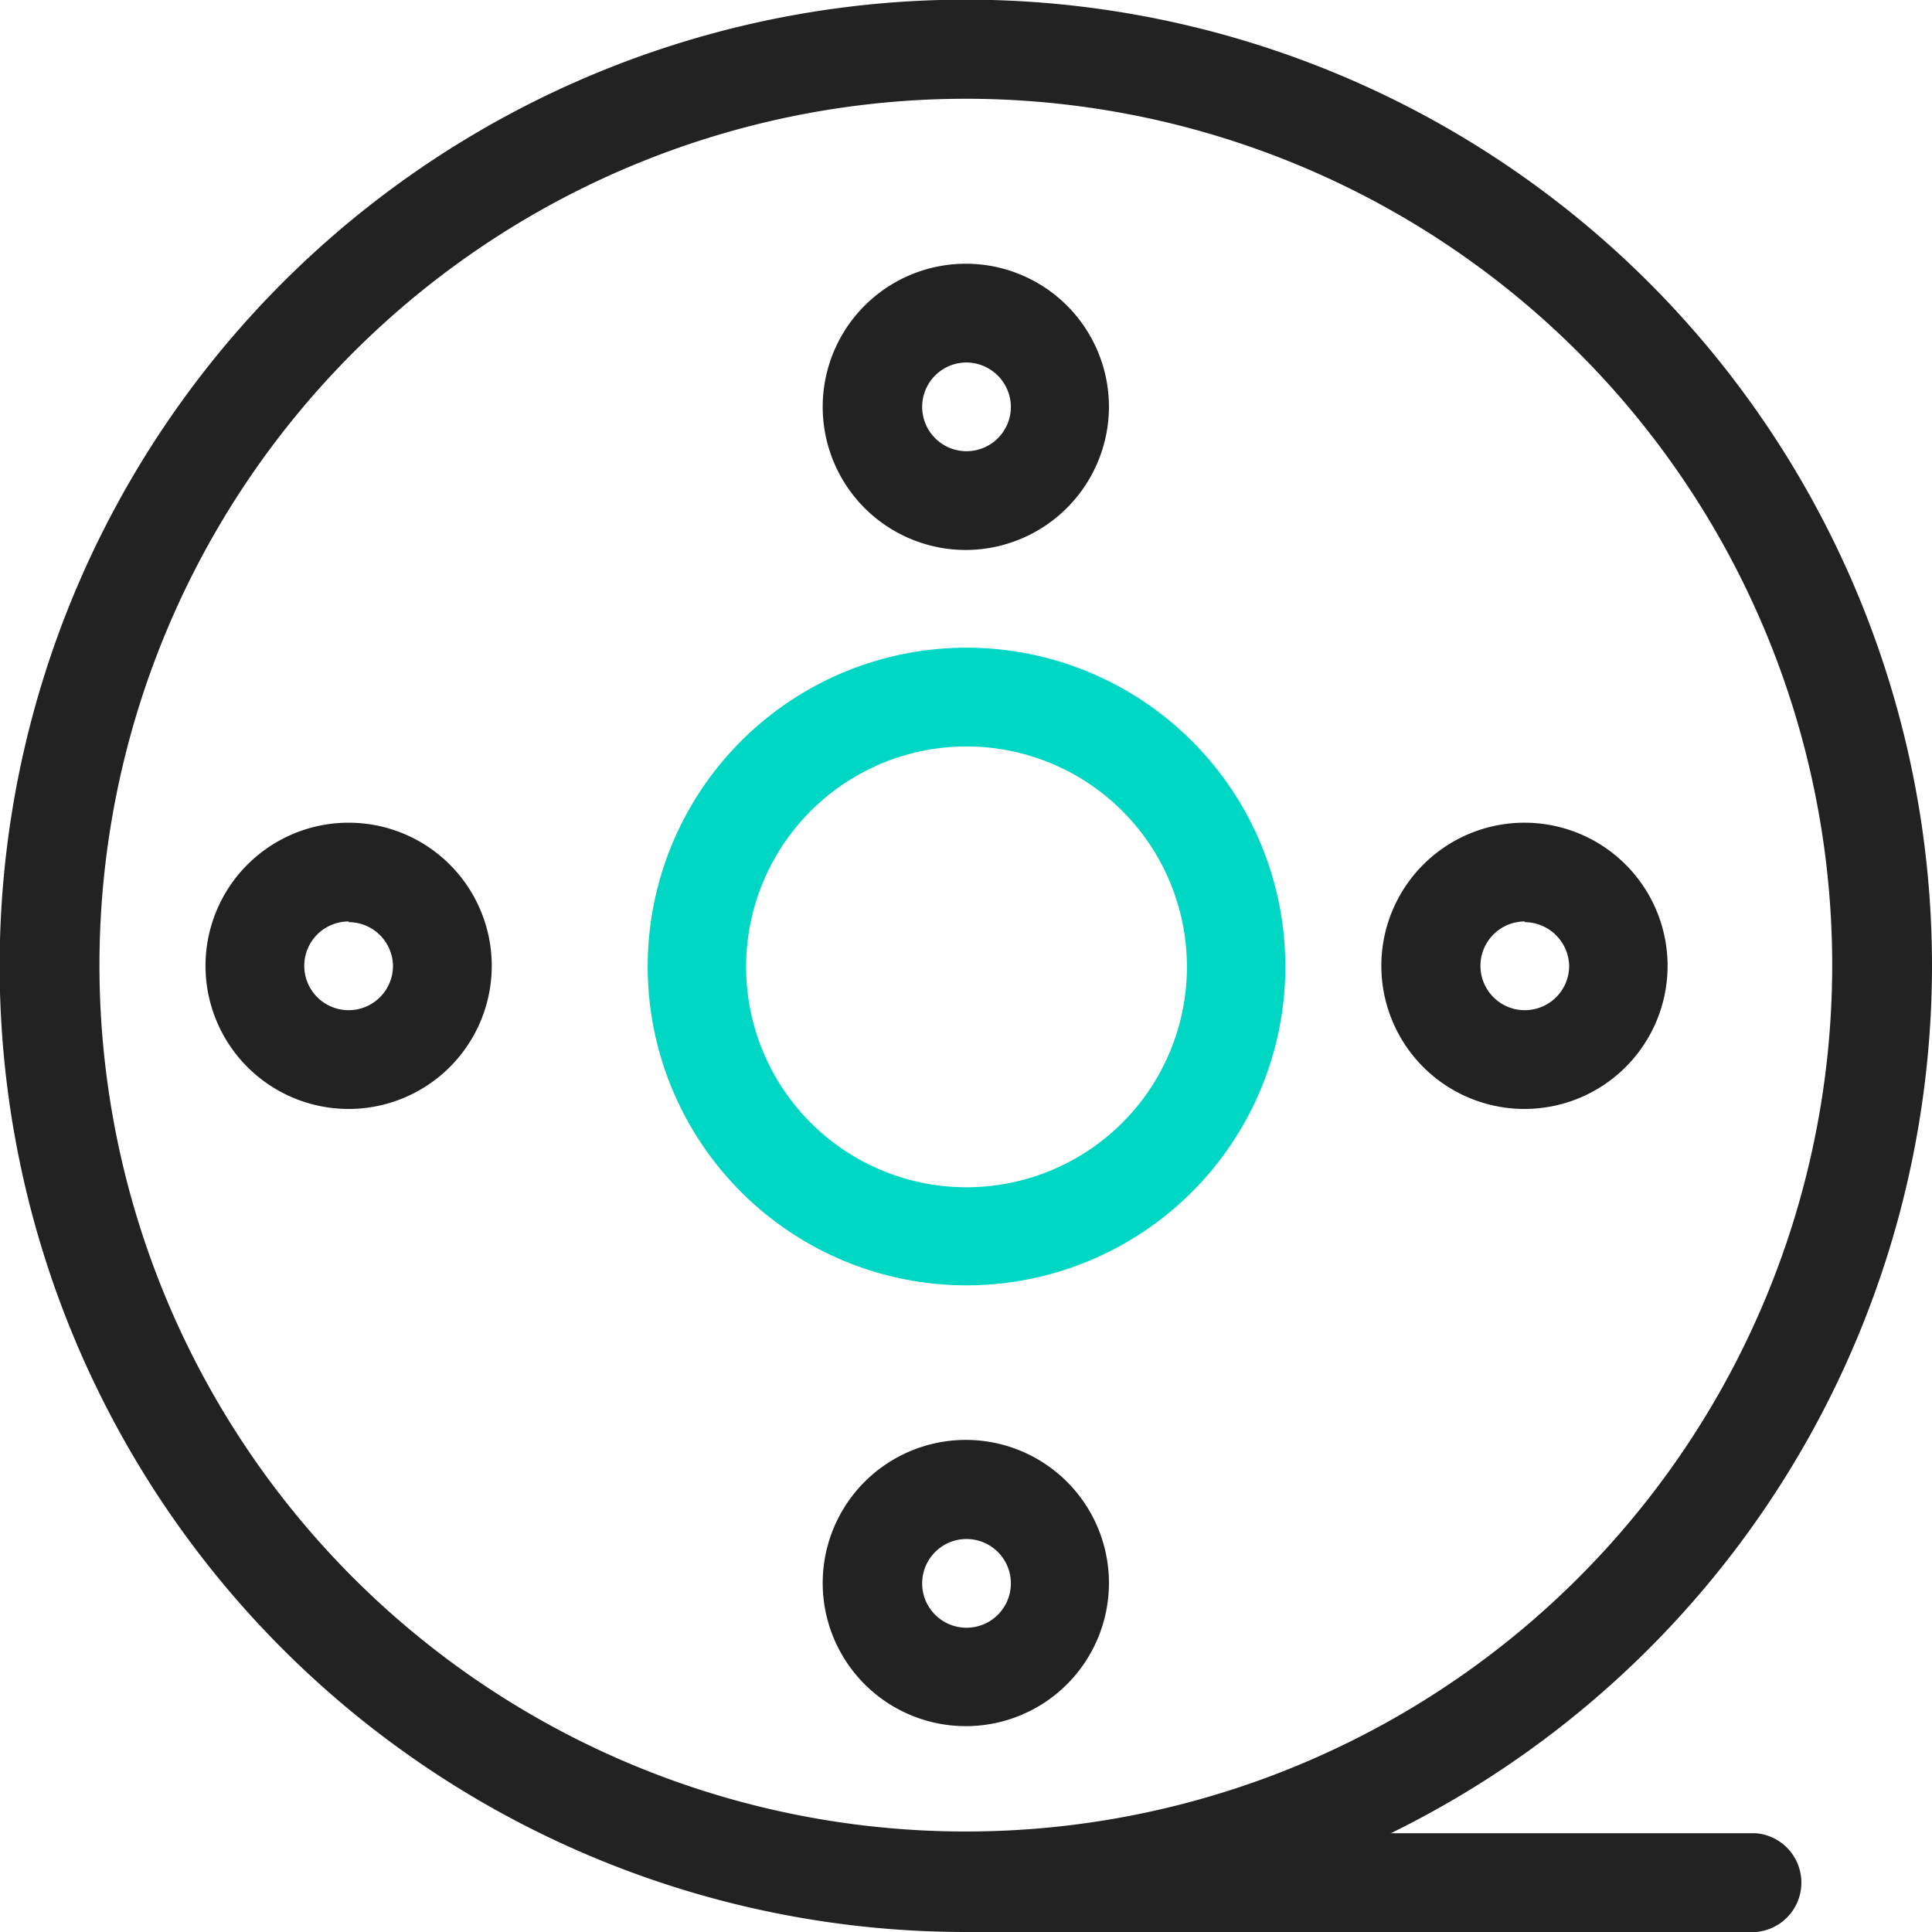 <svg xmlns="http://www.w3.org/2000/svg" viewBox="0 0 55.75 55.75"><defs><style>.cls-1{fill:#222;}.cls-2{fill:#00d6c4;}</style></defs><title>ico_sec3_8</title><g id="레이어_2" data-name="레이어 2"><g id="_Layer_" data-name="&lt;Layer&gt;"><path class="cls-1" d="M27.87,55.75A27.88,27.88,0,1,1,55.75,27.88,27.9,27.9,0,0,1,27.87,55.75Zm0-52.9a25,25,0,1,0,25,25A25,25,0,0,0,27.87,2.85Z"/><path class="cls-2" d="M27.89,37.09a9.2,9.2,0,1,1,9.2-9.2A9.2,9.2,0,0,1,27.89,37.09Zm0-15.55a6.36,6.36,0,1,0,6.36,6.35A6.36,6.36,0,0,0,27.89,21.54Z"/><path class="cls-1" d="M27.89,15.87A4.13,4.13,0,1,1,32,11.74,4.14,4.14,0,0,1,27.89,15.87Zm0-5.41a1.28,1.28,0,1,0,1.28,1.28A1.29,1.29,0,0,0,27.89,10.46Z"/><path class="cls-1" d="M27.89,49.81A4.13,4.13,0,1,1,32,45.69,4.13,4.13,0,0,1,27.89,49.81Zm0-5.4a1.28,1.28,0,1,0,1.28,1.28A1.28,1.28,0,0,0,27.89,44.41Z"/><path class="cls-1" d="M44,32a4.13,4.13,0,1,1,4.12-4.13A4.13,4.13,0,0,1,44,32Zm0-5.41a1.28,1.28,0,1,0,1.28,1.28A1.29,1.29,0,0,0,44,26.61Z"/><path class="cls-1" d="M10.06,32a4.13,4.13,0,1,1,4.13-4.13A4.13,4.13,0,0,1,10.06,32Zm0-5.41a1.28,1.28,0,1,0,1.28,1.28A1.28,1.28,0,0,0,10.06,26.61Z"/><path class="cls-1" d="M50.67,55.75H27.87a1.43,1.43,0,0,1,0-2.85h22.8a1.43,1.43,0,0,1,0,2.85Z"/></g></g></svg>